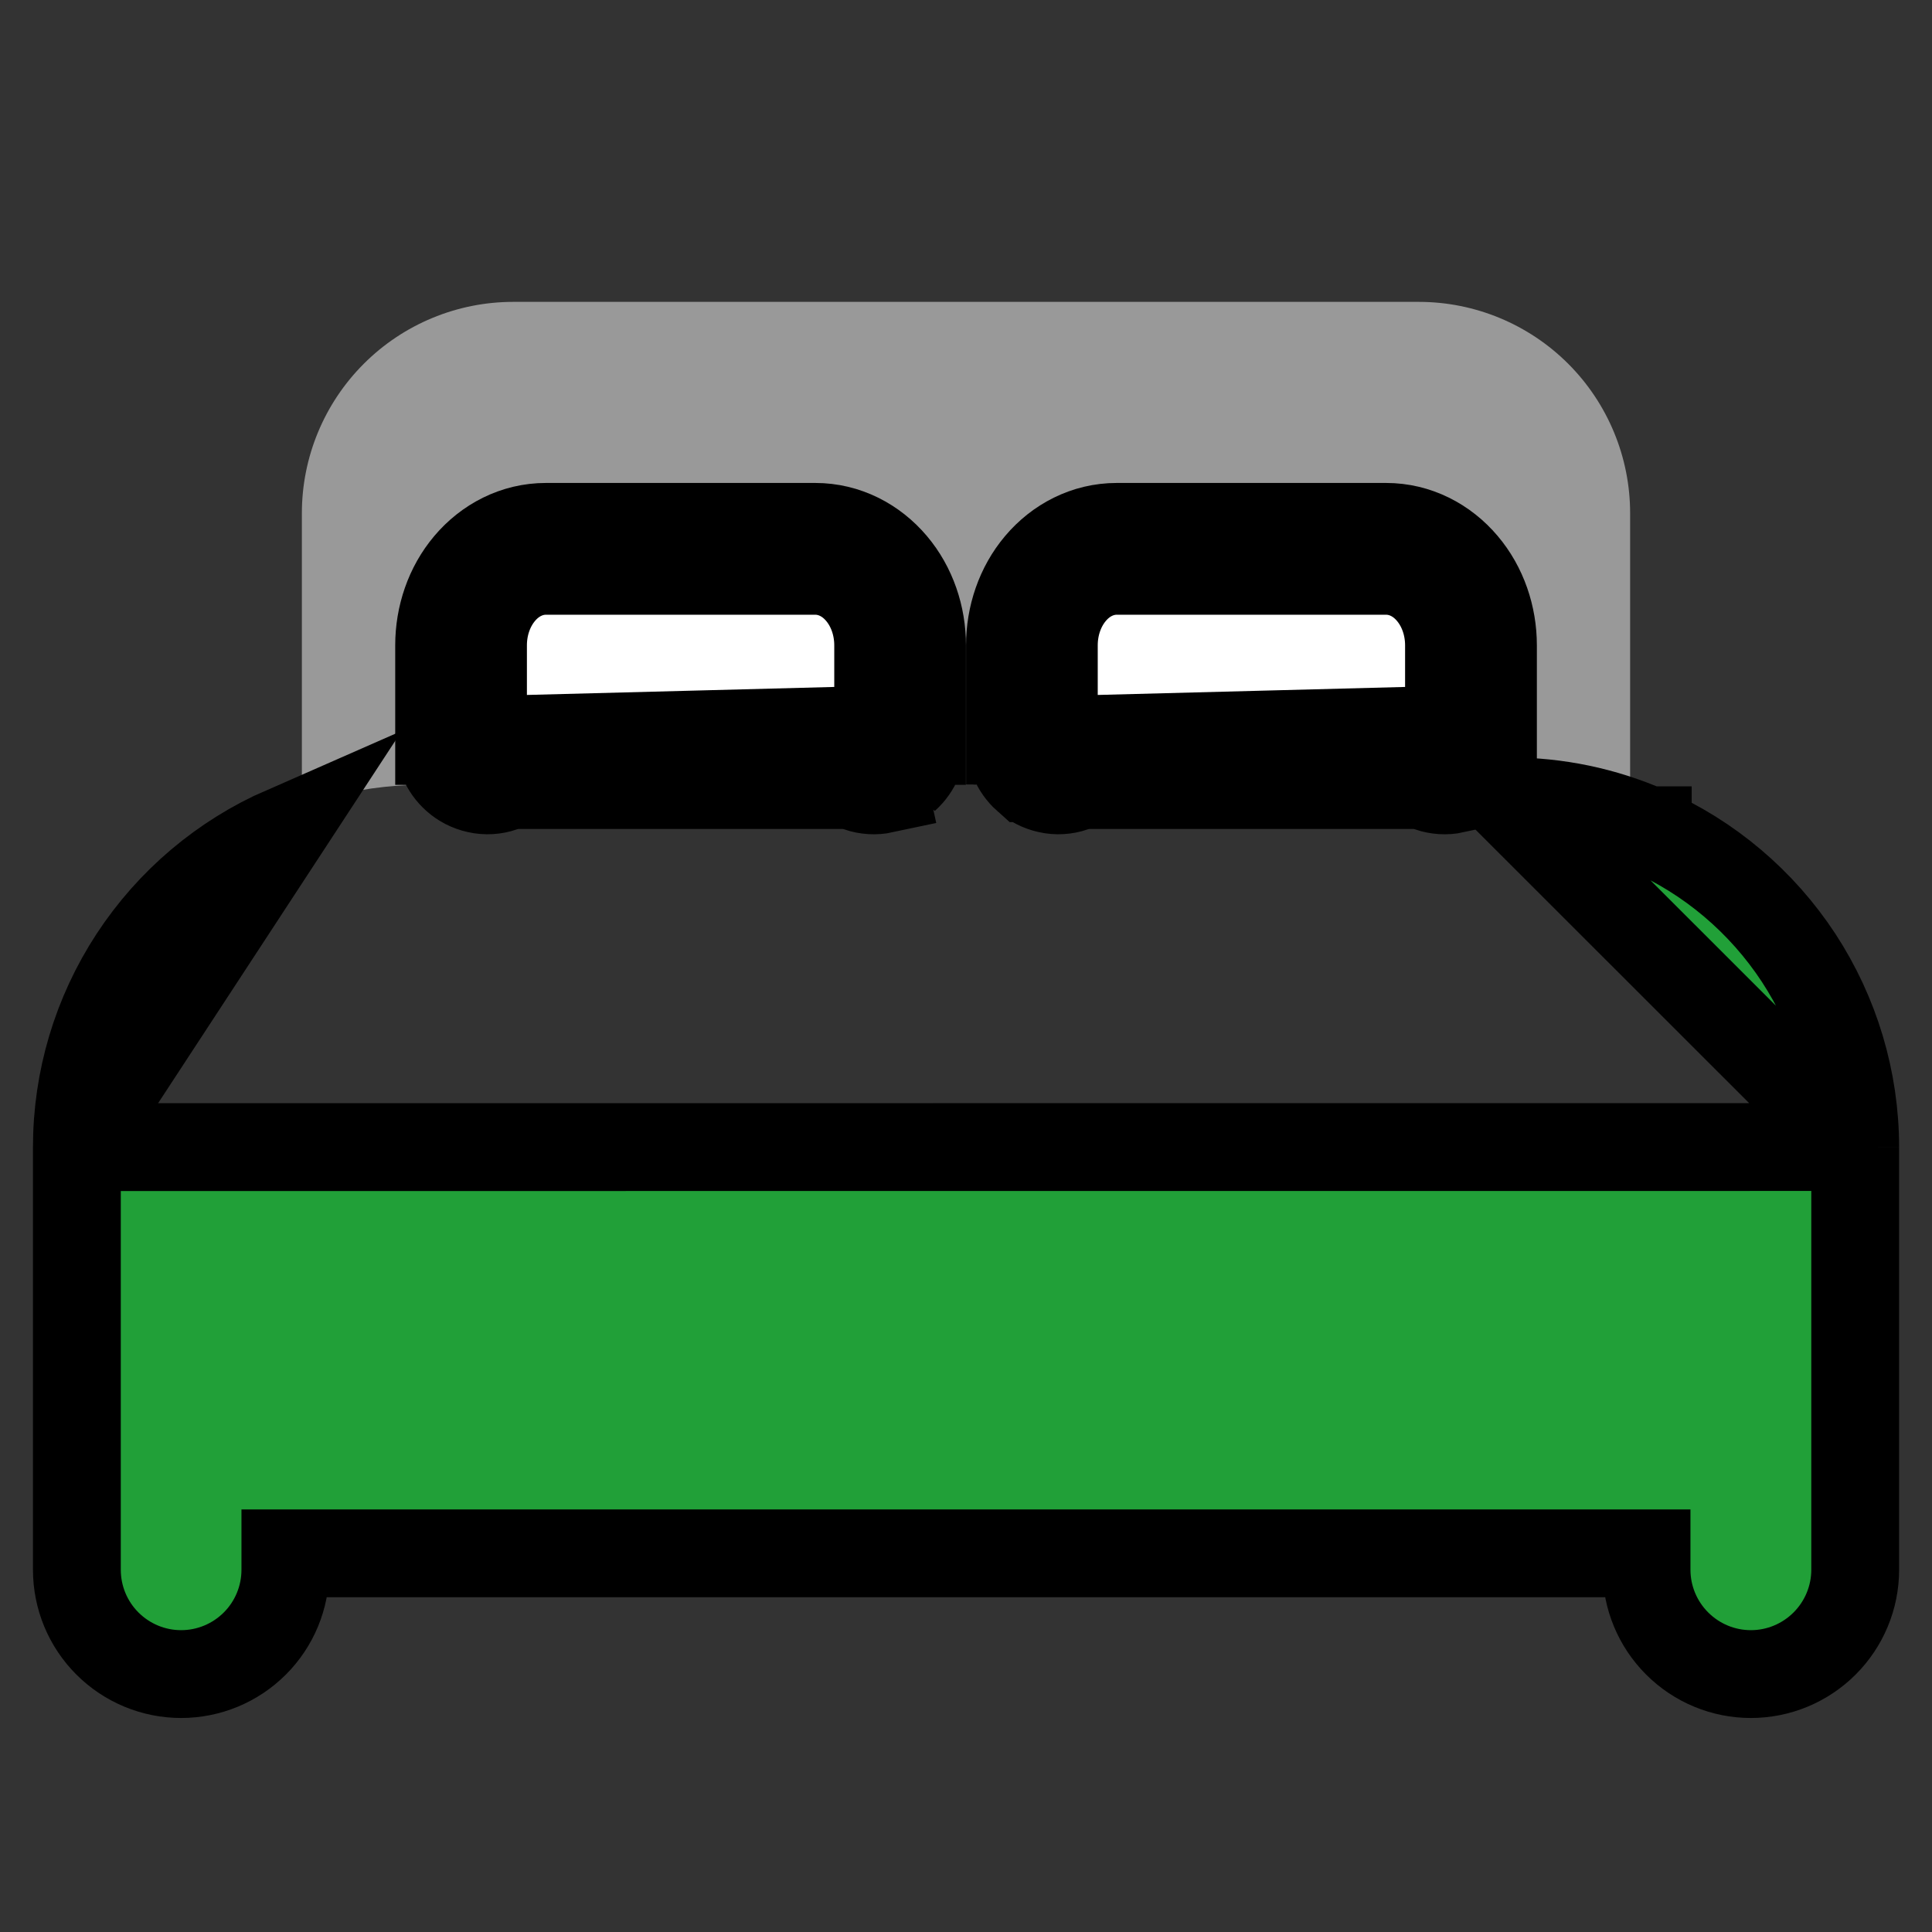 <svg width="24" height="24" viewBox="0 0 24 24" fill="none" xmlns="http://www.w3.org/2000/svg">
<rect x="0" y="0" width="24" height="24" fill="#333333" stroke="none"/>
<path d="M17.625 3.75H6.375C5.679 3.75 5.011 4.027 4.519 4.519C4.027 5.011 3.75 5.679 3.75 6.375V9.75C3.75 9.779 3.757 9.808 3.77 9.834C3.783 9.86 3.802 9.882 3.825 9.9C3.848 9.917 3.875 9.929 3.904 9.934C3.932 9.94 3.962 9.938 3.99 9.93C4.399 9.81 4.823 9.75 5.25 9.75H5.448H18.553H18.75C19.177 9.75 19.601 9.811 20.011 9.93C20.038 9.939 20.068 9.94 20.096 9.935C20.125 9.929 20.152 9.918 20.175 9.9C20.199 9.883 20.217 9.86 20.23 9.834C20.243 9.808 20.25 9.779 20.25 9.75V6.375C20.25 5.679 19.973 5.011 19.481 4.519C18.989 4.027 18.321 3.75 17.625 3.75Z" fill="#999999"/>
<path d="M5.455 9.207L5.455 9.206L5.455 8.016C5.455 7.653 5.575 7.29 5.812 7.01C6.051 6.727 6.396 6.545 6.781 6.545H10.128C10.513 6.545 10.858 6.727 11.097 7.01C11.334 7.29 11.454 7.653 11.454 8.016L11.454 9.206C11.454 9.206 11.454 9.206 11.454 9.206V9.206H10.909C10.909 9.217 10.907 9.227 10.903 9.236L5.455 9.207ZM5.455 9.207C5.455 9.288 5.47 9.37 5.503 9.448C5.536 9.526 5.588 9.603 5.66 9.667L5.66 9.667C5.732 9.731 5.824 9.781 5.93 9.804L5.93 9.804C6.036 9.828 6.146 9.821 6.248 9.786L6.248 9.786L6.25 9.785C6.315 9.763 6.381 9.752 6.446 9.752H6.446H6.505H10.404L10.463 9.752L10.463 9.752C10.528 9.752 10.594 9.763 10.659 9.785L10.659 9.785L10.661 9.786C10.763 9.821 10.873 9.828 10.98 9.805L10.863 9.272C10.855 9.273 10.846 9.273 10.838 9.27C10.728 9.232 10.615 9.211 10.5 9.207C10.488 9.207 10.476 9.206 10.464 9.206C10.464 9.206 10.463 9.206 10.463 9.206H10.404H10.364H6.545H6.505H6.446H6.444C6.318 9.207 6.192 9.228 6.071 9.27C6.063 9.273 6.054 9.273 6.046 9.271C6.037 9.27 6.029 9.265 6.022 9.259C6.015 9.253 6.01 9.245 6.006 9.236C6.002 9.227 6 9.217 6 9.206V9.064L5.893 8.755C5.928 8.742 5.964 8.731 6 8.721V8.016C6 7.771 6.082 7.536 6.229 7.362C6.375 7.188 6.574 7.091 6.781 7.091H10.128C10.335 7.091 10.534 7.188 10.68 7.362C10.827 7.536 10.909 7.771 10.909 8.016V8.721C10.945 8.731 10.981 8.742 11.017 8.755L10.909 9.065L5.455 9.207ZM11.25 9.666C11.322 9.602 11.373 9.525 11.406 9.447L11.25 9.666ZM11.014 8.754L10.909 9.062V8.73C10.945 8.734 10.98 8.742 11.014 8.754ZM5.895 8.754C5.929 8.742 5.964 8.734 6 8.73V9.062L5.895 8.754Z" fill="white" stroke="black" stroke-width="1.091"/>
<path d="M12.546 9.207L12.546 9.206L12.546 8.016C12.546 7.653 12.666 7.29 12.903 7.01C13.142 6.727 13.487 6.545 13.872 6.545H17.219C17.604 6.545 17.949 6.727 18.188 7.01C18.425 7.29 18.546 7.653 18.546 8.016L18.546 9.206C18.546 9.206 18.546 9.206 18.546 9.206V9.206H18C18 9.217 17.998 9.227 17.994 9.236L12.546 9.207ZM12.546 9.207C12.546 9.288 12.561 9.37 12.594 9.448C12.627 9.526 12.678 9.603 12.75 9.667L12.751 9.667C12.823 9.731 12.915 9.781 13.021 9.804L13.021 9.804C13.127 9.828 13.237 9.821 13.339 9.786L13.339 9.786L13.341 9.785C13.406 9.763 13.472 9.752 13.537 9.752H13.537H13.596H17.495L17.554 9.752L17.554 9.752C17.619 9.752 17.685 9.763 17.75 9.785L17.75 9.785L17.752 9.786C17.854 9.821 17.964 9.828 18.071 9.805L17.954 9.272C17.946 9.273 17.937 9.273 17.929 9.27C17.819 9.232 17.706 9.211 17.591 9.207C17.579 9.207 17.567 9.206 17.555 9.206C17.555 9.206 17.554 9.206 17.554 9.206H17.495H17.455H13.636H13.596H13.537H13.535C13.409 9.207 13.283 9.228 13.162 9.27C13.154 9.273 13.145 9.273 13.137 9.271C13.128 9.27 13.12 9.265 13.113 9.259C13.106 9.253 13.101 9.245 13.097 9.236C13.093 9.227 13.091 9.217 13.091 9.206V9.064L12.984 8.755C13.019 8.742 13.055 8.731 13.091 8.721V8.016C13.091 7.771 13.173 7.536 13.32 7.362C13.466 7.188 13.665 7.091 13.872 7.091H17.219C17.426 7.091 17.625 7.188 17.771 7.362C17.918 7.536 18 7.771 18 8.016V8.721C18.036 8.731 18.072 8.742 18.108 8.755L18 9.065L12.546 9.207ZM18.341 9.666C18.413 9.602 18.464 9.525 18.497 9.447L18.341 9.666ZM18.105 8.754L18 9.062V8.73C18.036 8.734 18.071 8.742 18.105 8.754ZM12.986 8.754C13.02 8.742 13.055 8.734 13.091 8.73V9.062L12.986 8.754Z" fill="white" stroke="black" stroke-width="1.091"/>
<path d="M0.955 14.25V14.249C0.955 13.414 1.199 12.597 1.657 11.898C2.115 11.199 2.766 10.649 3.531 10.314L0.955 14.25ZM0.955 14.25V19.5C0.955 19.844 1.091 20.173 1.334 20.416C1.577 20.659 1.906 20.796 2.25 20.796C2.594 20.796 2.923 20.659 3.166 20.416C3.409 20.173 3.545 19.844 3.545 19.5V19.296H20.454V19.5C20.454 19.844 20.591 20.173 20.834 20.416C21.077 20.659 21.406 20.796 21.75 20.796C22.094 20.796 22.423 20.659 22.666 20.416C22.909 20.173 23.046 19.844 23.046 19.5V14.25V14.249M0.955 14.25L23.046 14.249M23.046 14.249C23.045 13.414 22.8 12.597 22.343 11.898C21.885 11.2 21.234 10.649 20.469 10.314M23.046 14.249L18.75 9.955C19.341 9.954 19.927 10.076 20.469 10.314M20.469 10.314C20.469 10.315 20.469 10.315 20.469 10.315L20.25 10.814L20.468 10.314C20.469 10.314 20.469 10.314 20.469 10.314Z" fill="#21A038" stroke="black" stroke-width="1.091"/>
</svg>
